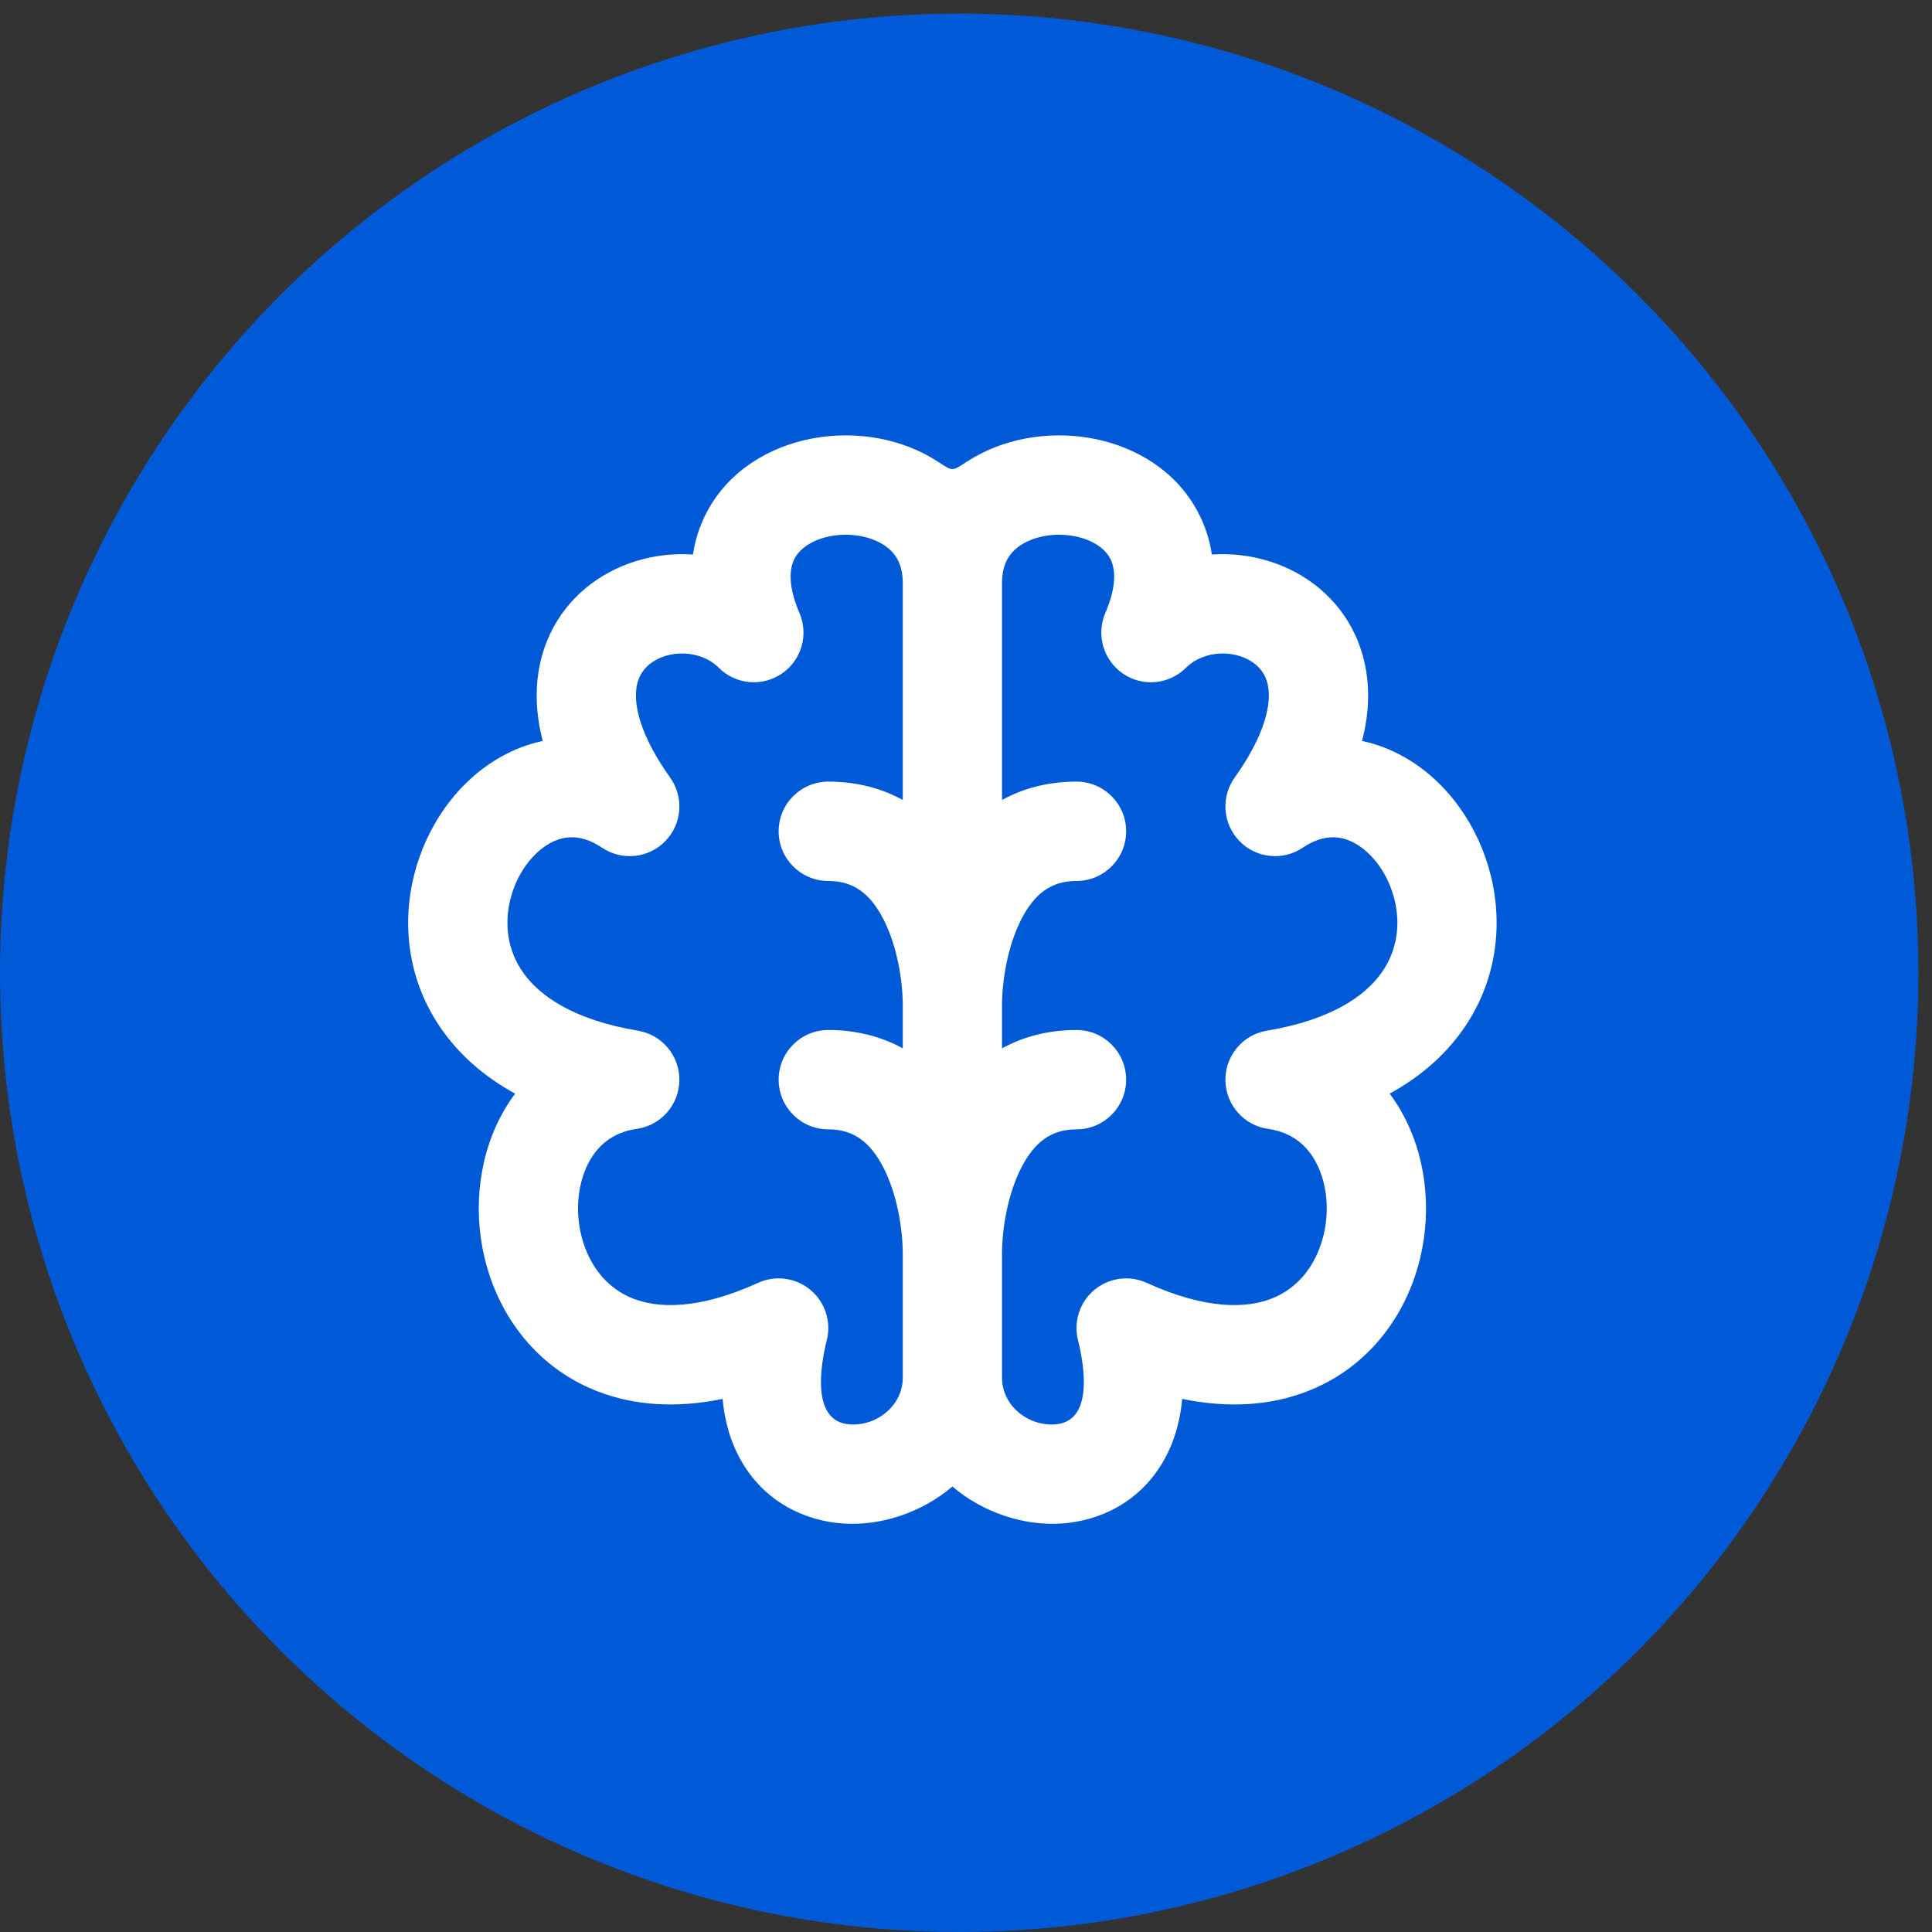 <svg width="71" height="71" viewBox="0 0 71 71" fill="none" xmlns="http://www.w3.org/2000/svg">
<rect x="0" y="0" width="71" height="71" fill="#333333" stroke="none"/>
<circle cx="35.25" cy="35.75" r="35.25" transform="rotate(-90 35.25 35.75)" fill="#005AD7"/>
<path fill-rule="evenodd" clip-rule="evenodd" d="M34.47 16.968C33.143 16.103 31.506 15.85 30.041 16.081C28.578 16.312 27.042 17.073 26.138 18.535C25.788 19.102 25.564 19.721 25.465 20.378C24.042 20.282 22.602 20.714 21.519 21.617C20.423 22.531 19.723 23.899 19.723 25.558C19.723 26.102 19.797 26.66 19.946 27.23C19.405 27.344 18.885 27.544 18.399 27.819C16.792 28.726 15.662 30.376 15.217 32.161C14.762 33.979 14.98 36.085 16.274 37.889C16.929 38.803 17.816 39.58 18.931 40.191C18.655 40.56 18.422 40.958 18.233 41.376C17.459 43.079 17.401 45.098 17.992 46.873C18.591 48.673 19.905 50.34 21.975 51.137C23.324 51.657 24.866 51.757 26.555 51.409C26.633 52.272 26.868 53.056 27.272 53.741C28.138 55.209 29.588 55.901 31.01 55.99C32.368 56.075 33.865 55.596 35 54.629C36.135 55.596 37.632 56.075 38.99 55.99C40.412 55.901 41.862 55.209 42.728 53.741C43.132 53.056 43.367 52.272 43.445 51.409C45.134 51.757 46.676 51.657 48.025 51.137C50.095 50.34 51.408 48.673 52.008 46.873C52.599 45.098 52.541 43.079 51.767 41.376C51.578 40.958 51.345 40.56 51.069 40.191C52.184 39.58 53.071 38.803 53.726 37.889C55.02 36.085 55.237 33.979 54.783 32.161C54.337 30.376 53.208 28.726 51.601 27.819C51.115 27.544 50.595 27.344 50.054 27.23C50.203 26.66 50.278 26.102 50.278 25.558C50.278 23.899 49.577 22.531 48.481 21.617C47.398 20.714 45.958 20.282 44.535 20.378C44.436 19.721 44.212 19.102 43.862 18.535C42.958 17.073 41.422 16.312 39.959 16.081C38.495 15.85 36.857 16.103 35.53 16.968C34.975 17.329 35.025 17.329 34.47 16.968ZM36.824 50.64V46.052C36.826 45.181 37.024 43.901 37.534 42.909C38.013 41.977 38.627 41.503 39.56 41.503C40.568 41.503 41.385 40.686 41.385 39.678C41.385 38.669 40.568 37.852 39.56 37.852C38.491 37.852 37.585 38.109 36.824 38.526V36.924C36.826 36.053 37.024 34.773 37.534 33.781C38.013 32.849 38.627 32.375 39.56 32.375C40.568 32.375 41.385 31.558 41.385 30.55C41.385 29.541 40.568 28.724 39.56 28.724C38.491 28.724 37.585 28.981 36.824 29.398V21.41C36.827 20.688 37.122 20.287 37.52 20.028C37.988 19.723 38.688 19.577 39.39 19.688C40.093 19.799 40.553 20.122 40.76 20.457C40.928 20.729 41.132 21.332 40.62 22.528C40.276 23.333 40.55 24.268 41.274 24.759C41.998 25.25 42.968 25.157 43.587 24.538C44.255 23.869 45.466 23.855 46.145 24.422C46.417 24.648 46.629 24.992 46.629 25.558C46.629 26.171 46.372 27.175 45.373 28.576C44.861 29.293 44.934 30.274 45.547 30.907C46.159 31.54 47.136 31.645 47.869 31.156C48.655 30.632 49.285 30.703 49.809 30.999C50.425 31.347 51.006 32.093 51.244 33.046C51.474 33.967 51.35 34.941 50.762 35.761C50.176 36.579 48.957 37.477 46.557 37.877C45.67 38.025 45.023 38.799 45.033 39.699C45.044 40.599 45.708 41.358 46.599 41.485C47.511 41.615 48.104 42.133 48.446 42.886C48.812 43.693 48.868 44.755 48.547 45.718C48.234 46.656 47.609 47.385 46.715 47.729C45.818 48.075 44.345 48.147 42.139 47.144C41.502 46.854 40.755 46.955 40.217 47.403C39.679 47.852 39.445 48.569 39.615 49.248C39.84 50.15 40.212 52.256 38.763 52.346C37.761 52.409 36.83 51.646 36.824 50.64ZM33.176 21.41C33.173 20.688 32.878 20.287 32.48 20.028C32.012 19.723 31.312 19.577 30.61 19.688C29.907 19.799 29.448 20.122 29.24 20.457C29.072 20.729 28.868 21.332 29.38 22.528C29.724 23.333 29.45 24.268 28.726 24.759C28.002 25.25 27.032 25.157 26.413 24.538C25.745 23.869 24.534 23.855 23.855 24.422C23.583 24.648 23.371 24.992 23.371 25.558C23.371 26.171 23.628 27.175 24.627 28.576C25.139 29.293 25.066 30.274 24.453 30.907C23.841 31.54 22.864 31.645 22.131 31.156C21.345 30.632 20.715 30.703 20.191 30.999C19.575 31.347 18.994 32.093 18.756 33.046C18.526 33.967 18.65 34.941 19.238 35.761C19.824 36.579 21.043 37.477 23.443 37.877C24.33 38.025 24.977 38.799 24.967 39.699C24.956 40.599 24.292 41.358 23.401 41.485C22.489 41.615 21.896 42.133 21.554 42.886C21.188 43.693 21.132 44.755 21.453 45.718C21.766 46.656 22.391 47.385 23.285 47.729C24.182 48.075 25.655 48.147 27.86 47.144C28.498 46.854 29.245 46.955 29.783 47.403C30.321 47.852 30.555 48.569 30.385 49.248C30.16 50.15 29.788 52.256 31.237 52.346C32.239 52.409 33.17 51.646 33.176 50.64V50.631V46.053C33.174 45.181 32.976 43.902 32.466 42.909C31.987 41.977 31.373 41.503 30.44 41.503C29.432 41.503 28.615 40.686 28.615 39.678C28.615 38.669 29.432 37.852 30.44 37.852C31.509 37.852 32.415 38.109 33.176 38.526V36.925C33.174 36.053 32.976 34.774 32.466 33.781C31.987 32.849 31.373 32.375 30.44 32.375C29.432 32.375 28.615 31.558 28.615 30.55C28.615 29.541 29.432 28.724 30.44 28.724C31.509 28.724 32.415 28.981 33.176 29.398V21.41Z" fill="white"/>
</svg>